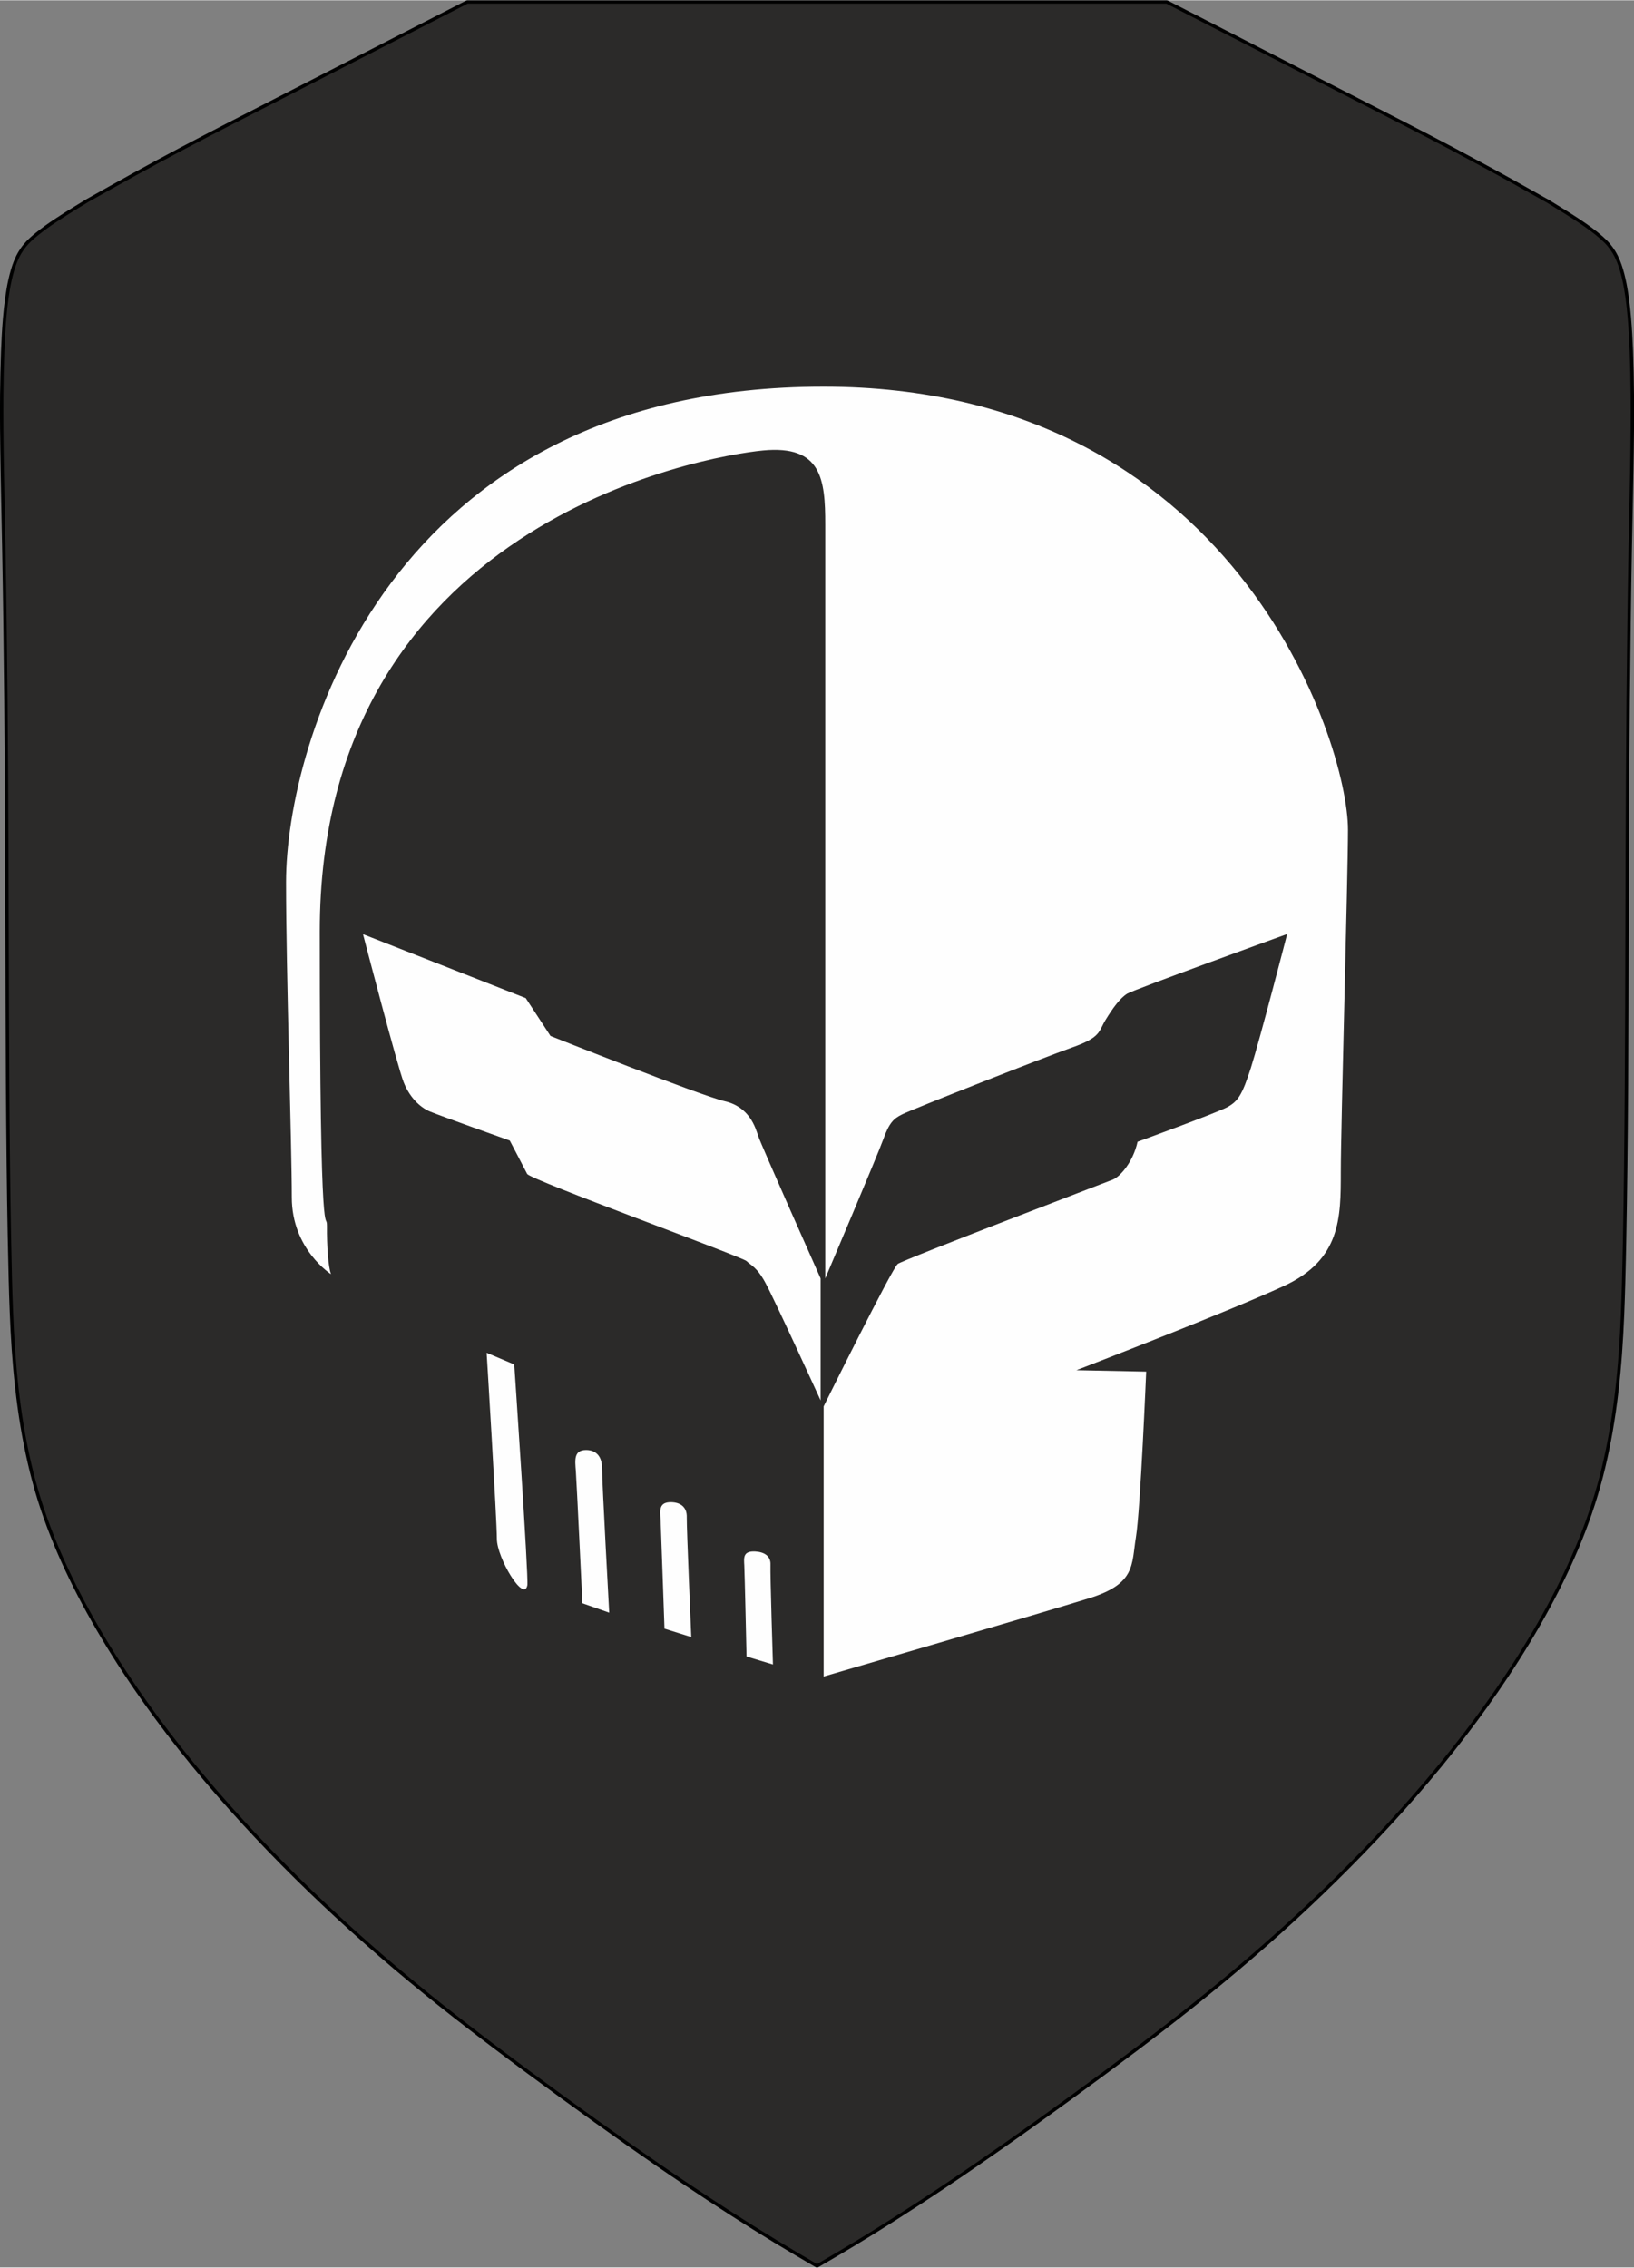 <?xml version="1.0" encoding="UTF-8"?>
<!DOCTYPE svg PUBLIC "-//W3C//DTD SVG 1.1//EN" "http://www.w3.org/Graphics/SVG/1.1/DTD/svg11.dtd">
<!-- Creator: CorelDRAW -->
<svg xmlns="http://www.w3.org/2000/svg" xml:space="preserve" width="1.462in" height="2.029in" version="1.1" style="shape-rendering:geometricPrecision; text-rendering:geometricPrecision; image-rendering:optimizeQuality; fill-rule:evenodd; clip-rule:evenodd"
viewBox="0 0 683.4 948.2"
 xmlns:xlink="http://www.w3.org/1999/xlink"
 xmlns:xodm="http://www.corel.com/coreldraw/odm/2003">
 <rect x="0" y="0" width="683.4" height="948.2" fill="#808080" stroke="none"/>
 <defs>
  <style type="text/css">
   <![CDATA[
    .str0 {stroke:black;stroke-width:1.4;stroke-linejoin:bevel;stroke-miterlimit:22.926}
    .fil0 {fill:#2B2A29}
    .fil1 {fill:#FEFEFE;fill-rule:nonzero}
   ]]>
  </style>
 </defs>
 <g id="Слой_x0020_1">
  <path class="fil0 str0" d="M646.77 83.71c-4.36,-2.46 -8.71,-4.91 -13.08,-7.35 -4.35,-2.42 -8.71,-4.81 -13.09,-7.18 -4.35,-2.36 -8.72,-4.71 -13.09,-7.03 -6.6,-3.5 -13.22,-6.93 -19.86,-10.35 -6.64,-3.42 -13.28,-6.82 -19.93,-10.22 -9.12,-4.67 -18.24,-9.35 -27.35,-14.03 -17.45,-8.95 -34.91,-17.9 -52.37,-26.85l-292.59 0c-17.45,8.95 -34.91,17.9 -52.36,26.85 -9.12,4.68 -18.23,9.36 -27.36,14.03 -6.64,3.4 -13.29,6.8 -19.93,10.22 -6.64,3.42 -13.26,6.86 -19.86,10.35 -6.57,3.48 -13.12,7.01 -19.63,10.6 -6.56,3.62 -13.1,7.29 -19.63,10.96 -1.83,1.12 -3.66,2.23 -5.49,3.36 -1.23,0.75 -2.45,1.51 -3.67,2.28 -1.51,0.96 -3.02,1.93 -4.51,2.93 -2.6,1.74 -5.16,3.56 -7.6,5.54 -1.74,1.41 -3.43,2.9 -4.86,4.61 -0.83,0.99 -1.58,2.06 -2.24,3.18 -0.7,1.19 -1.3,2.44 -1.81,3.72 -0.46,1.15 -0.86,2.33 -1.21,3.53 -0.41,1.38 -0.76,2.77 -1.07,4.17 -0.53,2.39 -0.94,4.8 -1.28,7.22 -0.4,2.85 -0.7,5.72 -0.95,8.59 -0.4,4.74 -0.65,9.49 -0.83,14.24 -0.22,5.9 -0.35,11.8 -0.4,17.7 -0.04,4.82 -0.04,9.64 -0,14.45 0.04,5.84 0.13,11.69 0.23,17.53 0.1,5.33 0.21,10.66 0.32,15.99 0.11,5.33 0.22,10.66 0.32,15.99 0.2,10.66 0.37,21.32 0.51,31.98 0.29,21.32 0.48,42.64 0.6,63.96 0.12,21.32 0.17,42.64 0.23,63.96 0.06,21.32 0.12,42.64 0.25,63.96 0.07,11.5 0.17,22.99 0.3,34.49 0.11,9.82 0.25,19.65 0.44,29.47 0.11,6.1 0.24,12.21 0.4,18.32 0.12,4.54 0.26,9.08 0.44,13.62 0.42,10.6 1.09,21.2 2.27,31.75 1.18,10.54 2.86,21.02 5.24,31.35 1.2,5.21 2.57,10.37 4.16,15.47 1.61,5.17 3.44,10.27 5.43,15.3 3.78,9.53 8.18,18.82 13,27.86 5.28,9.91 11.08,19.55 17.25,28.93 5.74,8.72 11.81,17.22 18.14,25.52 6.68,8.74 13.66,17.26 20.88,25.56 6.91,7.95 14.05,15.72 21.36,23.3 7.59,7.88 15.38,15.57 23.35,23.07 7.6,7.17 15.37,14.16 23.27,21 8.21,7.09 16.57,14.01 25.05,20.77 7.56,6.02 15.22,11.92 22.93,17.74 9.26,7 18.59,13.89 27.97,20.72 9.18,6.68 18.4,13.3 27.69,19.83 8.13,5.72 16.31,11.37 24.57,16.9 6.2,4.16 12.44,8.25 18.72,12.29 6,3.85 12.03,7.64 18.13,11.34 5.81,3.52 11.67,6.96 17.53,10.39 3.47,-2.02 6.95,-4.04 10.4,-6.09 3.56,-2.11 7.09,-4.26 10.62,-6.43 3.62,-2.23 7.24,-4.49 10.83,-6.77 3.7,-2.35 7.38,-4.72 11.05,-7.11 3.77,-2.46 7.52,-4.95 11.26,-7.46 8.23,-5.52 16.4,-11.15 24.51,-16.85 9.26,-6.5 18.45,-13.1 27.6,-19.76 9.36,-6.81 18.67,-13.69 27.91,-20.66 7.7,-5.81 15.34,-11.69 22.89,-17.7 8.48,-6.75 16.84,-13.66 25.05,-20.74 7.9,-6.82 15.66,-13.8 23.26,-20.95 7.92,-7.45 15.67,-15.09 23.23,-22.91 7.29,-7.55 14.41,-15.27 21.3,-23.17 7.18,-8.23 14.14,-16.67 20.79,-25.34 6.32,-8.23 12.38,-16.66 18.11,-25.31 6.16,-9.29 11.95,-18.83 17.25,-28.65 4.85,-8.99 9.29,-18.2 13.12,-27.67 2,-4.93 3.83,-9.93 5.46,-15 1.62,-5.03 3.05,-10.13 4.29,-15.27 1.22,-5.06 2.26,-10.17 3.16,-15.3 0.95,-5.45 1.74,-10.93 2.39,-16.43 1.25,-10.65 1.97,-21.36 2.42,-32.07 0.19,-4.56 0.33,-9.13 0.46,-13.7 0.17,-6.13 0.3,-12.27 0.42,-18.4 0.19,-9.86 0.33,-19.73 0.45,-29.59 0.14,-11.54 0.23,-23.08 0.31,-34.63 0.14,-21.41 0.2,-42.82 0.25,-64.23 0.06,-21.41 0.11,-42.82 0.23,-64.23 0.12,-21.41 0.31,-42.82 0.6,-64.22 0.14,-10.7 0.31,-21.4 0.51,-32.11 0.1,-5.35 0.21,-10.7 0.32,-16.05 0.11,-5.35 0.22,-10.7 0.32,-16.05 0.1,-5.87 0.19,-11.75 0.23,-17.62 0.03,-4.83 0.04,-9.66 -0.01,-14.49 -0.05,-5.93 -0.18,-11.87 -0.4,-17.79 -0.19,-4.77 -0.44,-9.53 -0.85,-14.28 -0.25,-2.88 -0.56,-5.76 -0.96,-8.62 -0.35,-2.43 -0.77,-4.86 -1.31,-7.25 -0.31,-1.39 -0.67,-2.78 -1.08,-4.15 -0.36,-1.19 -0.77,-2.37 -1.24,-3.52 -0.52,-1.27 -1.13,-2.5 -1.84,-3.68 -0.67,-1.11 -1.44,-2.17 -2.28,-3.16 -0.91,-1.05 -1.91,-2 -2.94,-2.92 -1.33,-1.17 -2.71,-2.27 -4.13,-3.33 -1.74,-1.3 -3.51,-2.54 -5.32,-3.74 -1.8,-1.2 -3.63,-2.36 -5.46,-3.51 -2.68,-1.68 -5.38,-3.33 -8.07,-4.98z"/>
  <path class="fil1" d="M138.47 532.8c0,0 -16.43,-10.36 -16.43,-32.18 0,-21.83 -2.4,-94.14 -2.4,-131.81 0,-57.08 41.94,-207.21 224.76,-207.21 171.35,0 219.37,148.24 219.37,185.3 0,19.43 -3,124.53 -3,143.36 0,18.84 0,36.46 -23.71,47.42 -23.71,10.96 -86.87,35.27 -86.87,35.27l29.19 0.59c0,0 -2.4,57.69 -4.29,69.24 -1.88,11.55 0,19.43 -19.43,25.5 -19.43,6.08 -111.18,32.78 -111.18,32.78l0 -112.98c0,0 28.59,-57.69 30.98,-59.57 2.4,-1.8 86.88,-34.06 89.95,-35.27 3,-1.19 8.48,-7.28 10.36,-15.84 0,0 33.39,-12.15 37.66,-14.54 4.28,-2.4 6.07,-4.89 9.76,-16.44 3.68,-11.55 15.15,-55.89 15.15,-55.89 0,0 -63.77,23.11 -66.85,24.91 -3,1.8 -6.08,6.07 -9.07,10.95 -3,4.88 -1.8,7.28 -13.96,11.56 -12.15,4.28 -67.44,26.1 -71.12,27.98 -3.69,1.8 -5.48,3.68 -7.88,10.36 -2.4,6.67 -24.31,58.29 -24.31,58.29l0 -315.31c0,-18.83 -1.46,-33.38 -26.1,-30.98 -24.91,2.4 -185.31,30.39 -185.31,201.14 0,142.76 3,115.45 3,123.33 -0.08,7.87 0.52,17.03 1.71,20.03zm13.36 -142.17c0,0 14.55,55.89 17.03,61.97 2.4,6.07 6.67,10.36 10.95,12.15 4.29,1.8 33.39,12.15 33.39,12.15 0,0 6.07,11.55 7.28,13.95 1.19,2.4 89.95,34.66 91.75,36.46 1.8,1.8 4.28,2.4 7.88,9.07 3.67,6.68 23.1,49.21 23.1,49.21l0 -51.01c0,0 -24.9,-55.89 -26.1,-59.57 -1.19,-3.68 -3.68,-12.15 -13.95,-14.55 -10.36,-2.4 -72.92,-27.3 -72.92,-27.3l-10.36 -15.84 -68.04 -26.71zm51.7 175.04c0,0 4.28,69.84 4.28,77.8 0,7.96 11.3,26.87 12.75,19.43 0.59,-3 -5.48,-92.35 -5.48,-92.35l-11.55 -4.88zm40.05 104.76c0,0 -2.4,-50.76 -2.74,-55.29 -0.35,-4.54 -0.94,-8.82 4.28,-8.82 3.68,0 6.67,2.14 6.67,7.61 0,5.48 3,60.43 3,60.43l-11.21 -3.94zm34.33 10.61c0,0 -1.46,-41.94 -1.63,-45.7 -0.26,-3.77 -0.77,-7.28 4.45,-7.19 3.68,0.08 6.67,1.88 6.5,6.42 -0.08,4.53 1.88,49.99 1.88,49.99l-11.21 -3.51zm34.32 11.65c0,0 -0.77,-35.01 -0.94,-38.09 -0.17,-3.17 -0.6,-6.08 4.53,-5.83 3.68,0.18 6.6,1.8 6.42,5.57 -0.17,3.77 1.03,41.69 1.03,41.69l-11.04 -3.34z"/>
 </g>
</svg>
